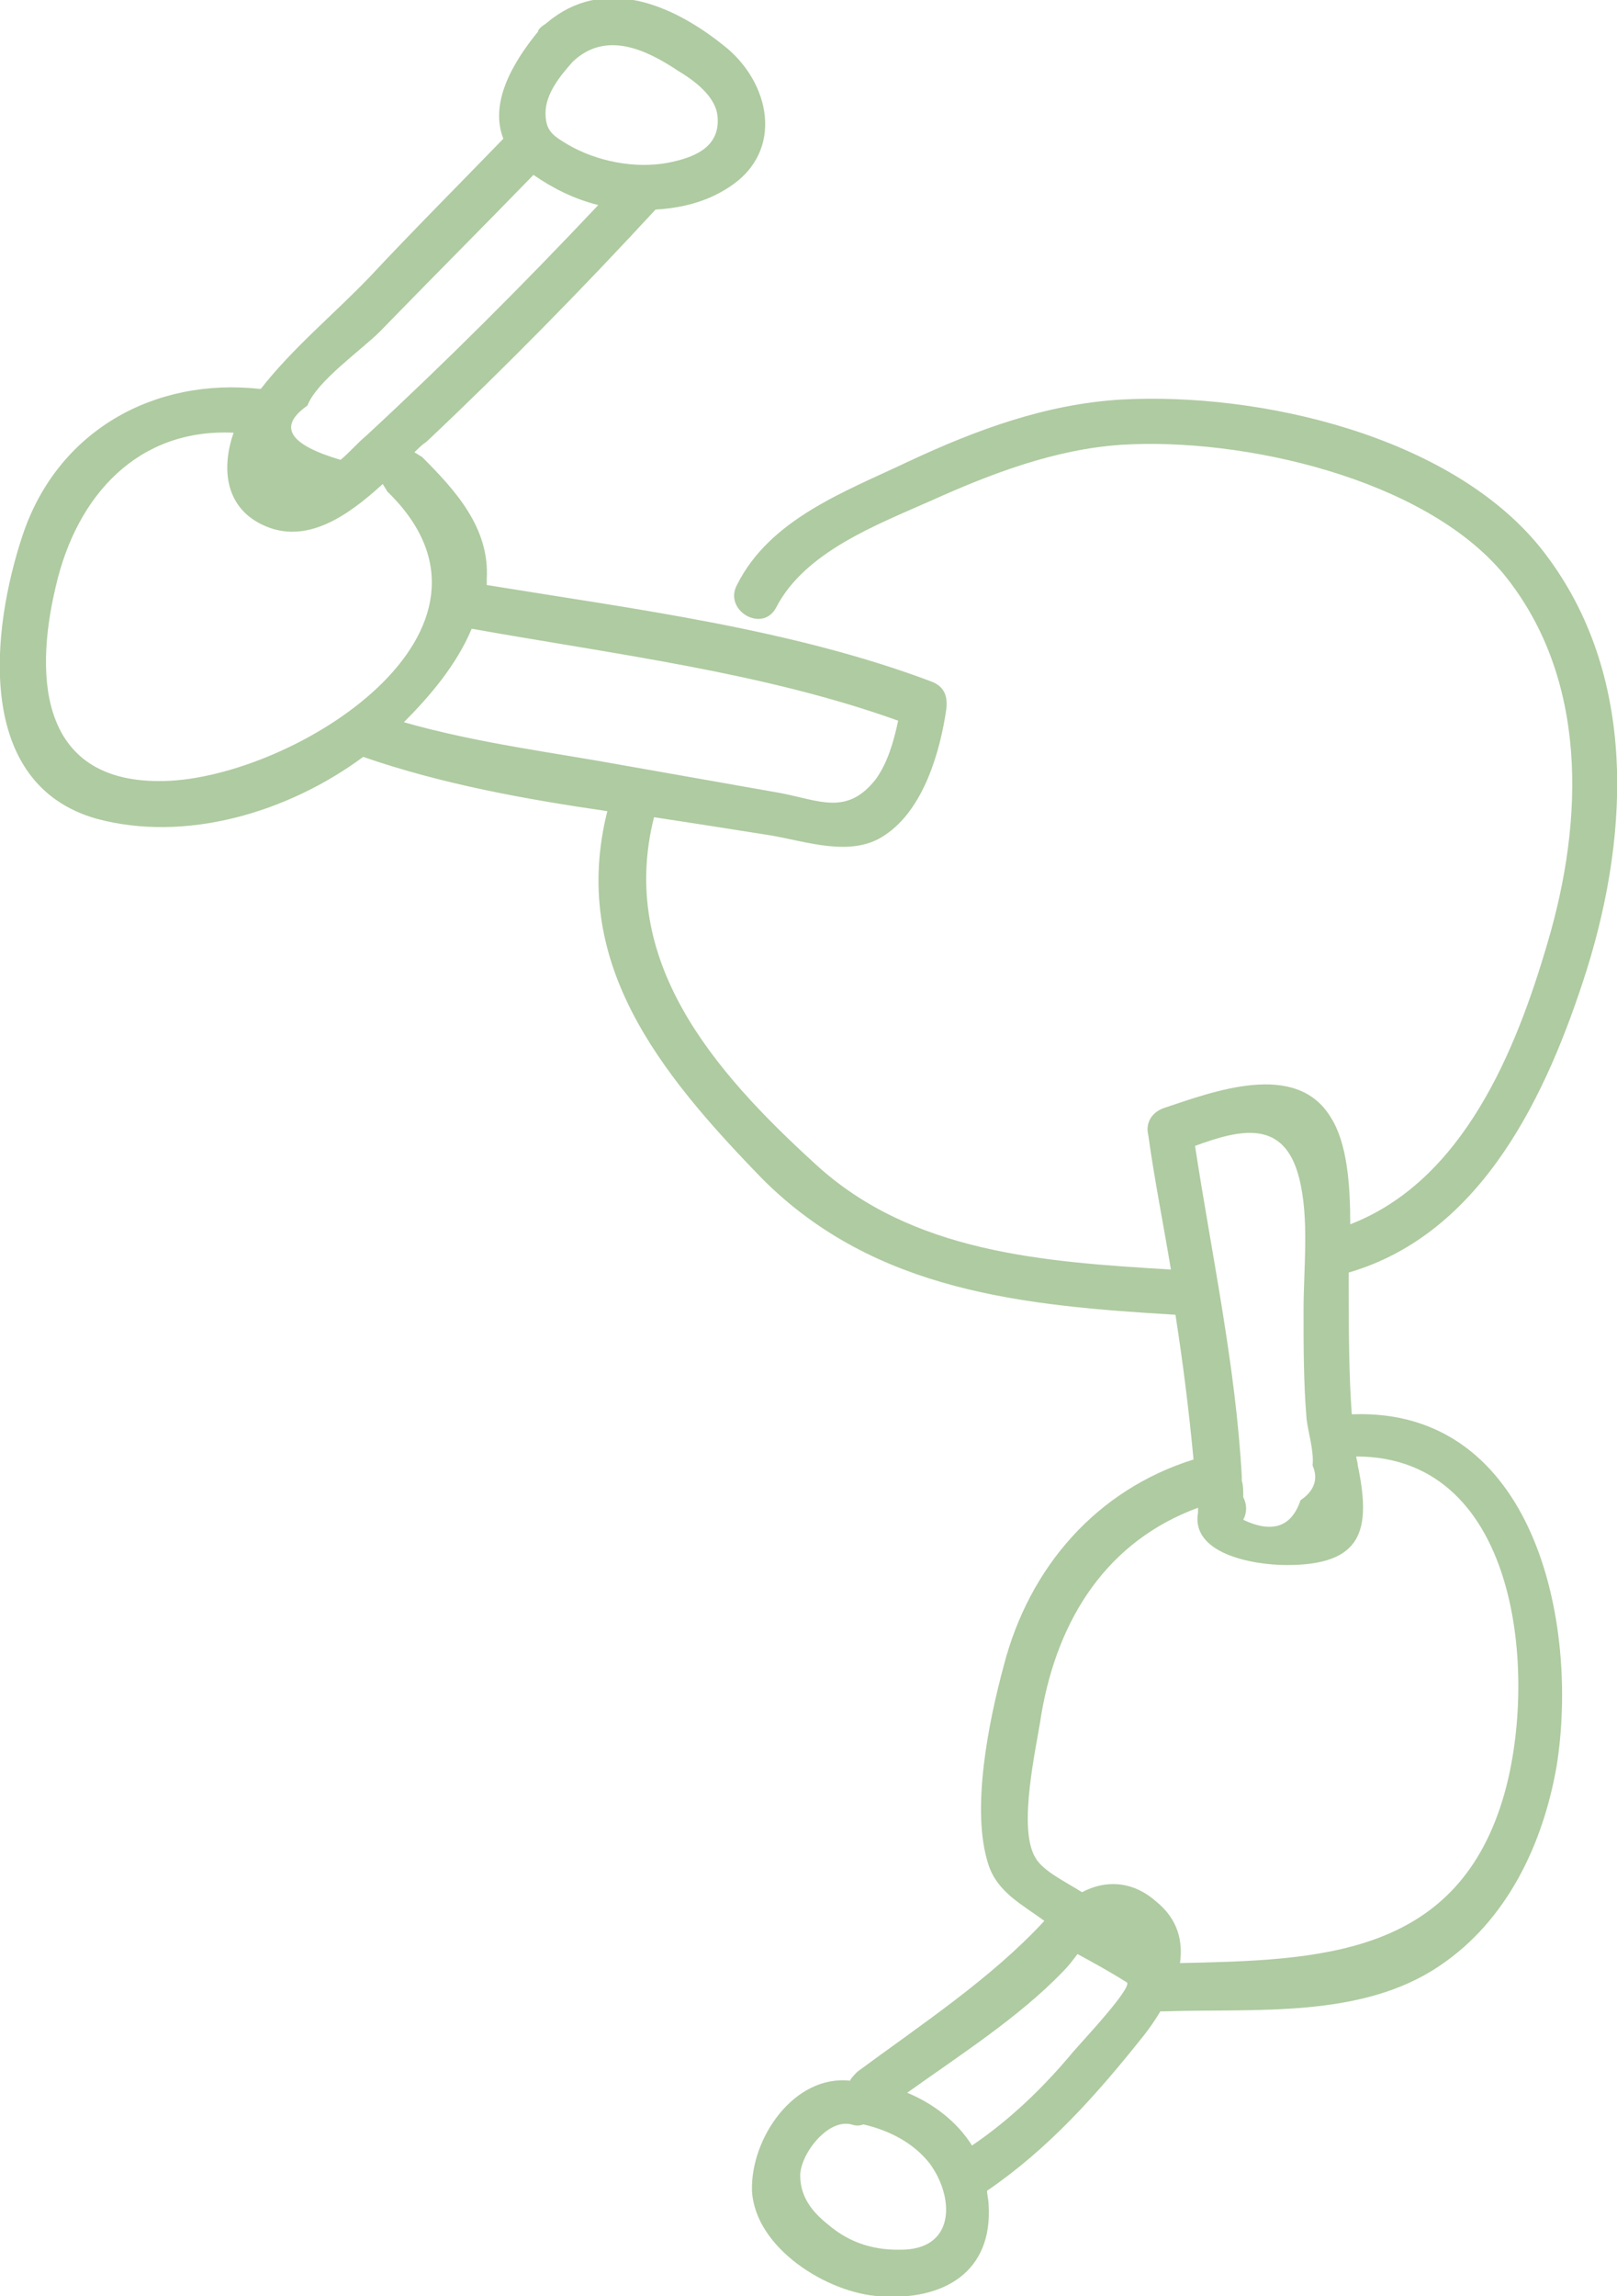 <?xml version="1.0" encoding="utf-8"?>
<!-- Generator: Adobe Illustrator 22.1.0, SVG Export Plug-In . SVG Version: 6.00 Build 0)  -->
<svg version="1.1" id="Layer_1" xmlns="http://www.w3.org/2000/svg" xmlns:xlink="http://www.w3.org/1999/xlink" x="0px" y="0px"
	 viewBox="0 0 107.3 152.3" style="enable-background:new 0 0 107.3 152.3;" xml:space="preserve">
<style type="text/css">
	.st0{fill:#AFCBA1;}
</style>
<path class="st0" d="M89.5,84.4c8.9-2.6,13.2-11.9,15.8-20.1c2.9-9.3,3.3-20-3.1-28c-6-7.4-18.6-10.3-27.8-9.8
	c-5,0.3-9.6,2-14.1,4.1c-4.2,2-9.2,3.8-11.4,8.2c-0.9,1.7,1.7,3.2,2.6,1.5c1.9-3.7,6.7-5.5,10.3-7.1c4-1.8,8.2-3.4,12.6-3.7
	c8-0.5,20.1,2.2,25.4,8.6c5.6,6.9,5.3,16.3,2.9,24.4c-2.1,7.2-5.6,15.8-13.1,18.7c0-2.6-0.2-5.4-1.3-7.1c-2.3-3.8-7.8-1.7-11.1-0.6
	c-0.8,0.3-1.2,1-1,1.8c0.4,2.9,1,5.9,1.5,8.9c-8.4-0.5-17.2-1.1-23.6-7c-6.8-6.2-13.1-13.5-10.7-23c2.6,0.4,5.2,0.8,7.7,1.2
	c2.4,0.4,5.4,1.5,7.6,0c2.6-1.7,3.7-5.6,4.1-8.4c0.1-0.9-0.2-1.5-1-1.8c-9.3-3.5-19.7-4.8-29.5-6.4c0-0.1,0-0.3,0-0.4
	c0.2-3.4-2.1-5.9-4.3-8.1c-0.2-0.1-0.3-0.2-0.5-0.3c0.3-0.3,0.5-0.5,0.8-0.7c5.3-5,10.3-10.1,15.2-15.4c1.7-0.1,3.4-0.5,4.9-1.5
	c3.7-2.4,2.7-7-0.4-9.4c-3.5-2.8-8-4.6-11.7-1.5c-0.1,0.1-0.3,0.2-0.4,0.3c-0.1,0.1-0.2,0.2-0.2,0.3c-1.8,2.2-3.2,4.8-2.3,7.1
	c-3,3.1-6,6.1-8.9,9.2c-2.3,2.4-5.1,4.7-7.2,7.4C10.2,25,3.8,28.6,1.5,35.5c-2.1,6.3-3.2,16.5,4.9,18.8c5.9,1.6,12.7-0.4,17.7-4.1
	c5.2,1.8,10.7,2.8,16.2,3.6c-2.5,10,3.4,17.3,10.3,24.4c7.5,7.5,17.4,8.4,27.4,9c0.5,3.2,0.9,6.4,1.2,9.6c-6.4,2-10.9,7.1-12.6,13.7
	c-1,3.7-2.2,9.6-1,13.2c0.6,1.8,2.2,2.6,3.7,3.7c-3.5,3.8-8.2,6.9-12.4,10c-0.2,0.2-0.4,0.4-0.5,0.6c-3.7-0.4-6.6,3.8-6.5,7.3
	c0.2,3.8,5,6.8,8.5,7c4.2,0.3,7.5-1.6,7.2-6.1c0-0.3-0.1-0.6-0.1-0.9c4.1-2.8,7.3-6.4,10.4-10.3c0.4-0.5,0.8-1.1,1.1-1.6
	c0.1,0,0.2,0,0.3,0c6-0.2,13,0.5,18.2-3c4.5-3,6.9-8.1,7.8-13.3c1.5-9.5-1.5-23.7-13.5-23.3c0,0-0.1,0-0.1,0
	c-0.2-2.8-0.2-5.7-0.2-8.6C89.5,84.9,89.5,84.6,89.5,84.4z M59.6,47.8c-0.3,1.4-0.7,2.8-1.5,3.9c-1.9,2.4-3.7,1.4-6.3,0.9
	c-3.4-0.6-6.8-1.2-10.2-1.8c-4.9-0.9-9.9-1.5-14.8-2.9c1.7-1.7,3.5-3.8,4.5-6.2C40.8,43.4,50.7,44.6,59.6,47.8z M45,4.7
	c1,0.6,2.4,1.6,2.6,2.9c0.3,2.3-1.8,2.9-3.3,3.2c-2.2,0.4-4.7-0.1-6.6-1.2c-1-0.6-1.5-0.9-1.5-2.1c0-1.3,1-2.5,1.8-3.4
	C40.2,2,42.9,3.3,45,4.7z M20.4,26.9c0.6-1.6,3.6-3.7,4.8-4.9c3.4-3.5,6.8-6.9,10.2-10.4c1.3,0.9,2.7,1.6,4.3,2
	c-5,5.3-10.1,10.4-15.4,15.3c-0.6,0.5-1.1,1.1-1.7,1.6C19.2,29.5,18.4,28.3,20.4,26.9z M3.7,38.9c1.4-6.1,5.5-10.5,11.8-10.2
	c-0.8,2.3-0.6,4.9,1.9,6.1c2.9,1.4,5.7-0.6,8-2.7c0.1,0.2,0.2,0.3,0.3,0.5c9.5,9.2-6.2,19-14.8,19.2C2.8,52,2.2,45.2,3.7,38.9z
	 M86.2,78.1c0.7,2.7,0.3,6,0.3,8.8c0,2.4,0,4.8,0.2,7.2c0.1,0.9,0.5,2.1,0.4,3.1c0.4,0.9,0.1,1.7-0.8,2.3c-0.6,1.8-1.9,2.2-3.8,1.3
	c0.3-0.6,0.2-1.1,0-1.5c0-0.4,0-0.8-0.1-1.1c0-0.1,0-0.2,0-0.3c-0.4-7.3-2-14.7-3.1-21.9C82.3,74.9,85.2,74.2,86.2,78.1z
	 M60.1,149.2c-2,0.1-3.7-0.4-5.2-1.7c-1-0.8-1.8-1.8-1.8-3.2c0-1.4,1.8-3.8,3.4-3.4c0.3,0.1,0.5,0.1,0.8,0c1.7,0.4,3.3,1.2,4.4,2.6
	C63.3,145.7,63.4,149,60.1,149.2z M71.2,136.1c-2,2.4-4.2,4.5-6.7,6.2c-1-1.6-2.6-2.8-4.3-3.5c3.5-2.5,7.4-5,10.3-8
	c0.4-0.4,0.7-0.8,1-1.2c1.1,0.6,2.2,1.2,3.3,1.9C75,132,71.8,135.4,71.2,136.1z M99.7,119.4c-3.2,10.4-12.3,10.6-21.4,10.8
	c0.2-1.4-0.1-2.9-1.6-4.1c-1.6-1.4-3.4-1.4-4.9-0.6c-1.1-0.7-2.6-1.4-3.1-2.3c-1.2-2,0.1-7.4,0.4-9.5c1.1-6.4,4.4-11.5,10.4-13.7
	c0,0.1,0,0.2,0,0.3c-0.5,2.7,3.5,3.5,5.9,3.5c5,0,5.6-2.3,4.7-6.6c0-0.2-0.1-0.4-0.1-0.6C101,96.6,102.1,111.6,99.7,119.4z"/>
</svg>

